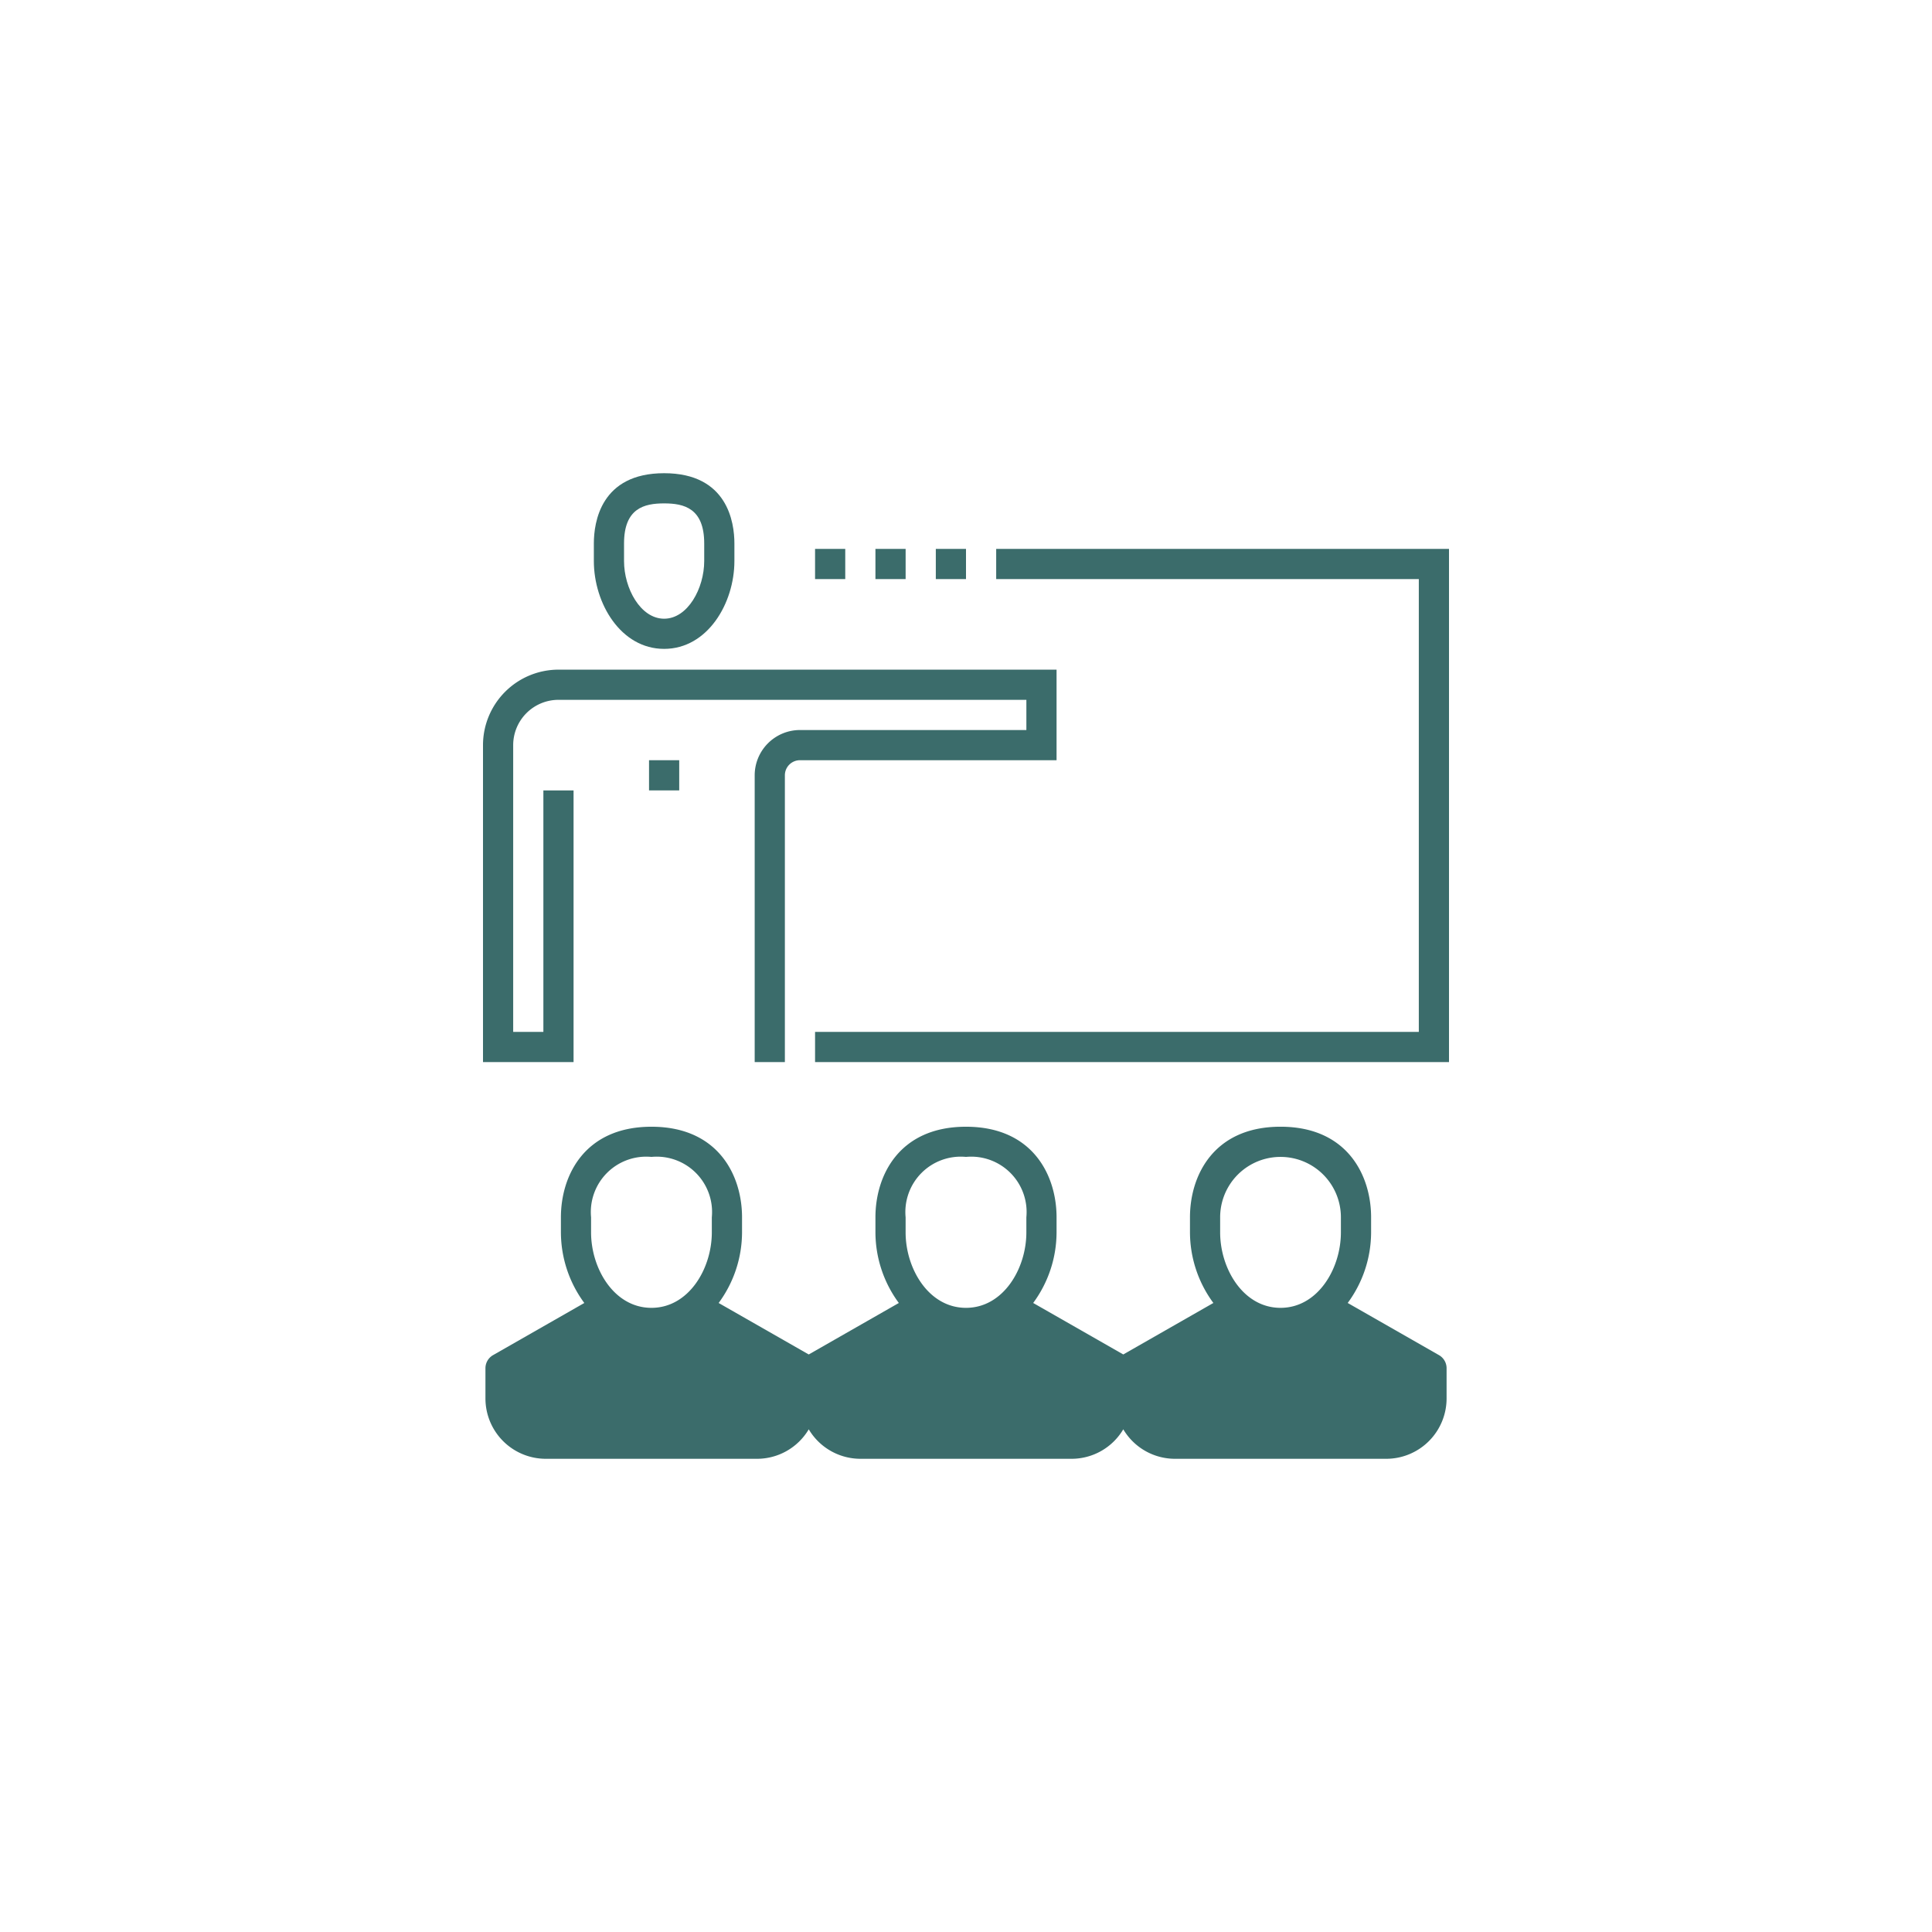 <svg id="Layer_1" data-name="Layer 1" xmlns="http://www.w3.org/2000/svg" viewBox="0 0 128 128"><defs><style>.cls-1{fill:#3b6c6b;}</style></defs><polygon class="cls-1" points="66 36.366 66 38.366 94 38.366 94 68.366 54 68.366 54 70.366 96 70.366 96 36.366 66 36.366"/><rect class="cls-1" x="43" y="50.366" width="2" height="2"/><path class="cls-1" d="M38,52.366H36v16H34v-19a3.003,3.003,0,0,1,3-3H68v2H53a3.003,3.003,0,0,0-3,3v19h2v-19a1.001,1.001,0,0,1,1-1H70v-6H37a5.006,5.006,0,0,0-5,5v21h6Z"/><rect class="cls-1" x="54" y="36.366" width="2" height="2"/><rect class="cls-1" x="58" y="36.366" width="2" height="2"/><rect class="cls-1" x="62" y="36.366" width="2" height="2"/><path class="cls-1" d="M95.335,89.78l-6.046-3.455a7.905,7.905,0,0,0,1.55-4.677v-1c0-2.768-1.571-6-6-6-4.429,0-6,3.232-6,6v1a7.905,7.905,0,0,0,1.55,4.677l-5.969,3.411-5.969-3.411A7.905,7.905,0,0,0,70,81.649v-1c0-2.768-1.571-6-6-6-4.429,0-6,3.232-6,6v1a7.905,7.905,0,0,0,1.55,4.677l-5.969,3.411-5.969-3.411a7.905,7.905,0,0,0,1.55-4.677v-1c0-2.768-1.571-6-6-6-4.429,0-6,3.232-6,6v1a7.905,7.905,0,0,0,1.55,4.677l-6.046,3.455a1,1,0,0,0-.504.868v2a4,4,0,0,0,4,4h14a3.984,3.984,0,0,0,3.42-1.953A3.984,3.984,0,0,0,57,96.649H71a3.984,3.984,0,0,0,3.42-1.953,3.984,3.984,0,0,0,3.42,1.953h14a4,4,0,0,0,4-4V90.649A1,1,0,0,0,95.335,89.78Zm-48.175-8.132c0,2.405-1.529,5-4,5s-4-2.595-4-5v-1a3.669,3.669,0,0,1,4-4,3.669,3.669,0,0,1,4,4Zm20.839,0c0,2.405-1.529,5-4,5s-4-2.595-4-5v-1a3.669,3.669,0,0,1,4-4,3.669,3.669,0,0,1,4,4Zm20.839,0c0,2.405-1.529,5-4,5s-4-2.595-4-5v-1a4,4,0,0,1,8,0Z"/><path class="cls-1" d="M44,42.99c2.876,0,4.656-3.021,4.656-5.82V36.007c0-1.4-.453-4.656-4.656-4.656-4.202,0-4.656,3.256-4.656,4.656v1.164C39.344,39.97,41.124,42.99,44,42.99ZM41.344,36.007c0-2.34,1.342-2.656,2.656-2.656s2.656.315,2.656,2.656v1.164c0,1.807-1.091,3.82-2.656,3.82s-2.656-2.013-2.656-3.82Z"/></svg>
